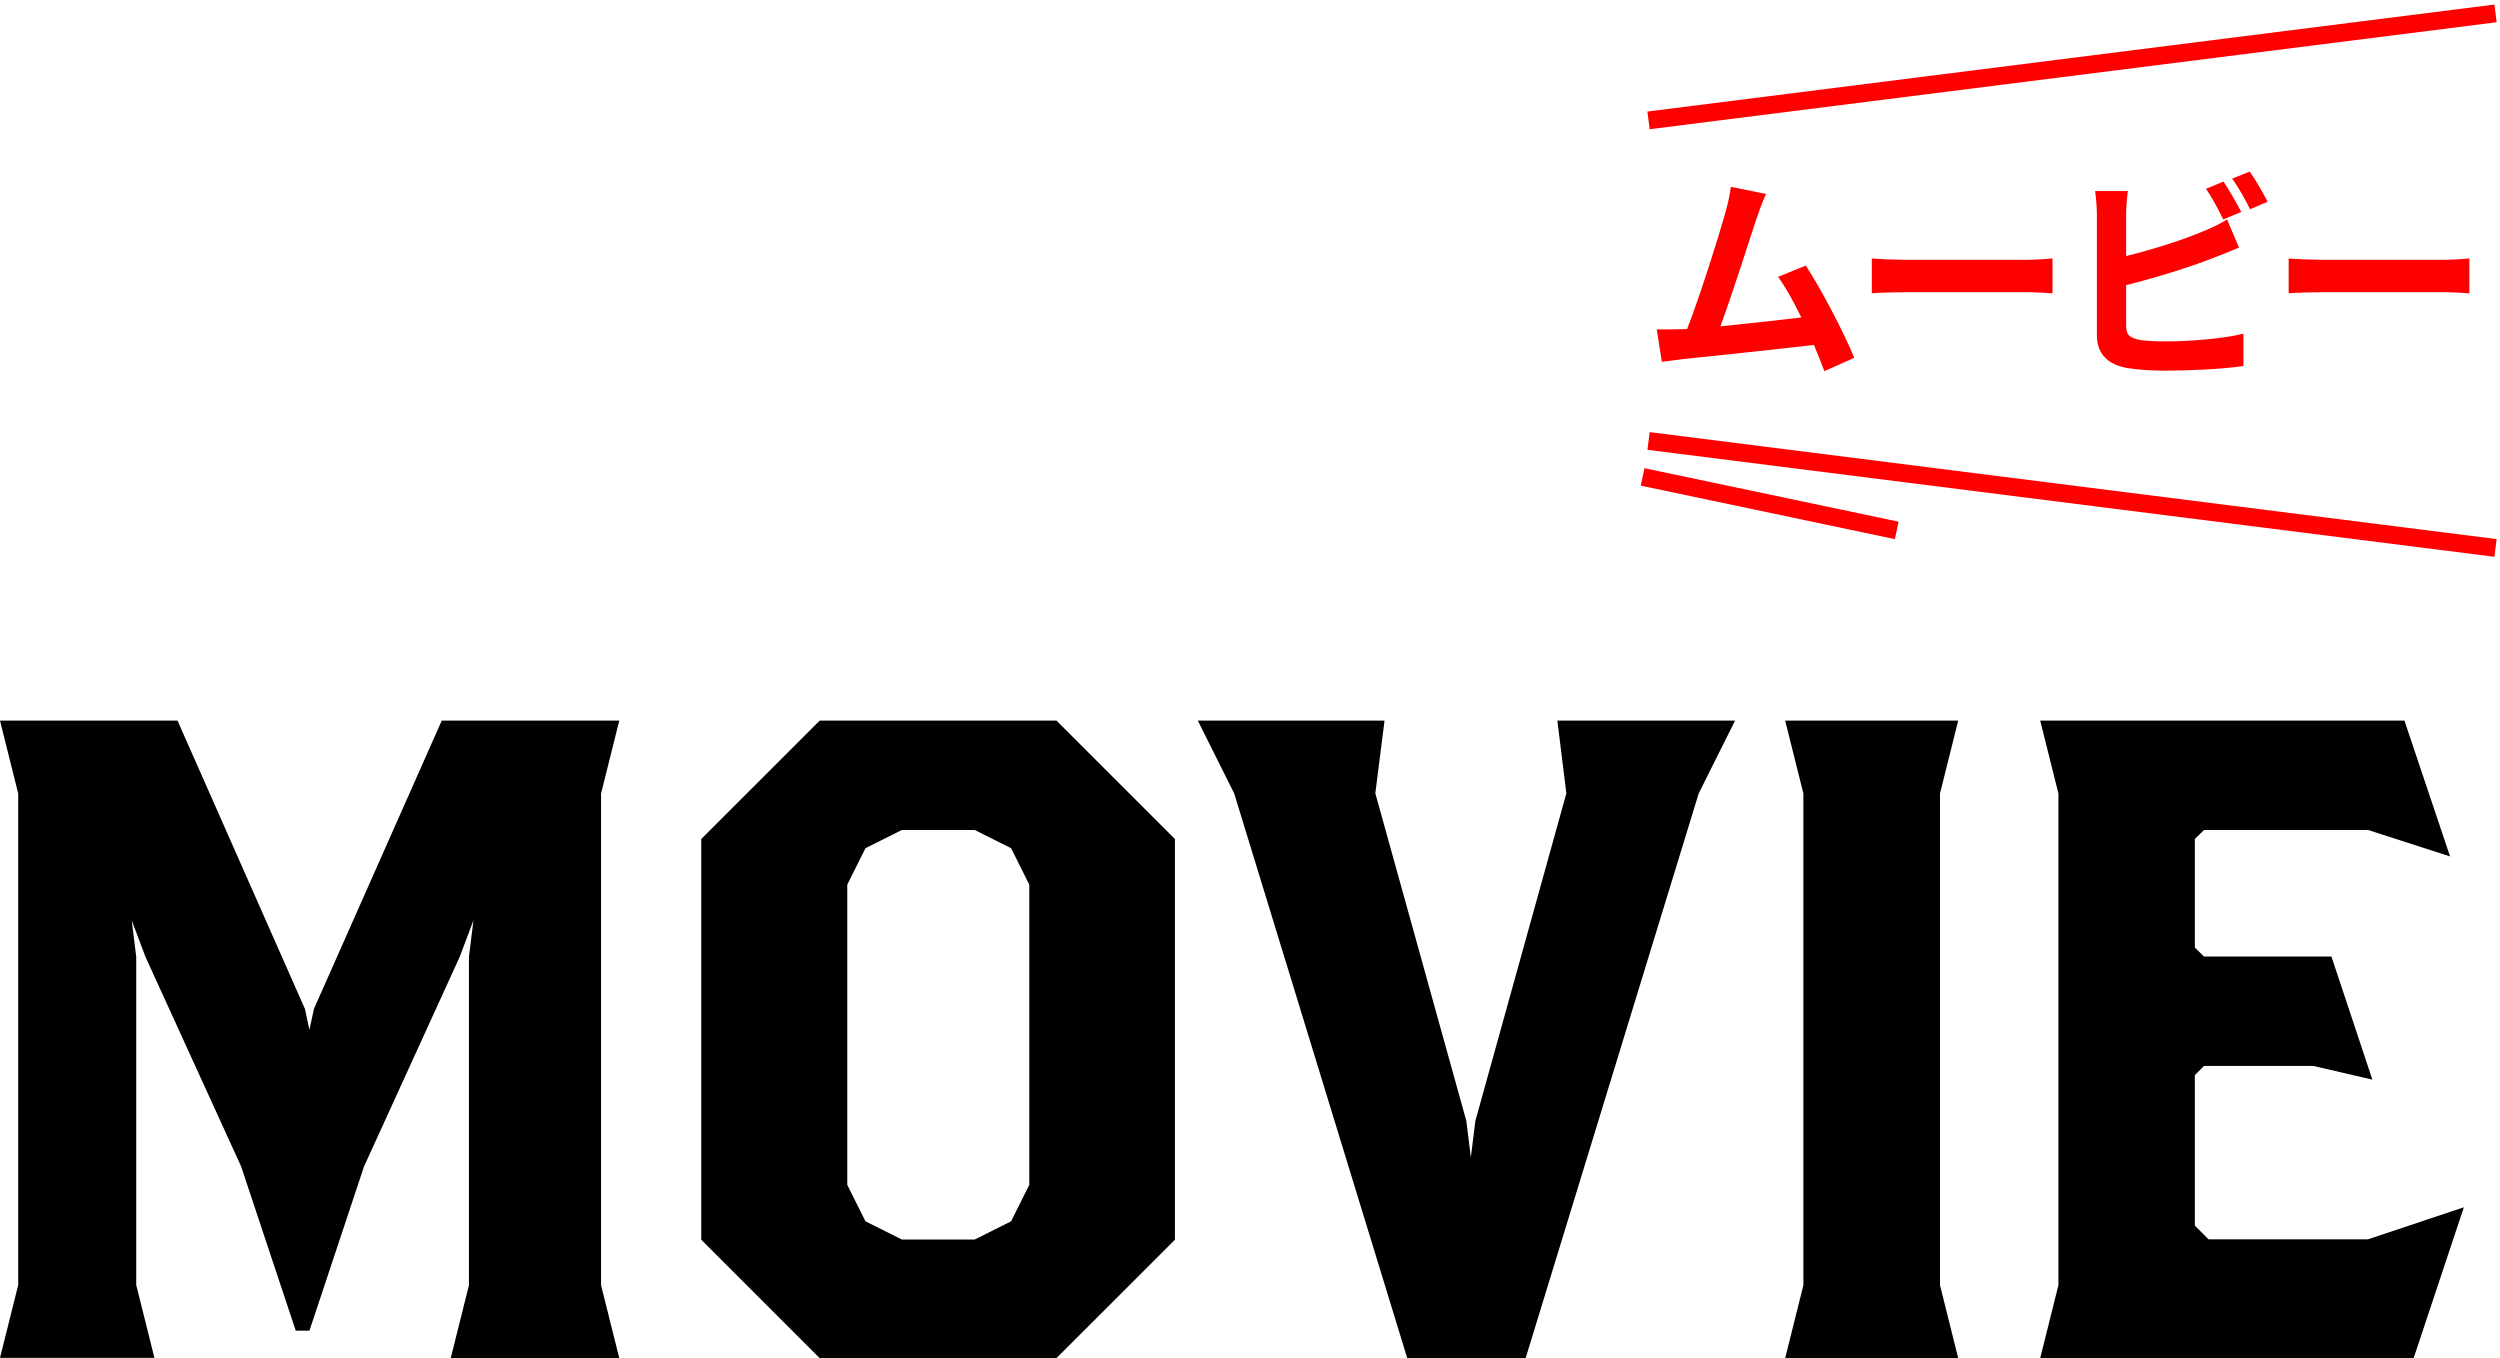 <svg width="451" height="245" viewBox="0 0 451 245" fill="none" xmlns="http://www.w3.org/2000/svg">
<g clip-path="url(#clip0_121_1829)">
<path d="M111.715 245H81.315L84.598 231.849V172.599L85.41 166.024L82.939 172.599L65.673 210.426L55.822 240.051H53.351L43.5 210.426L26.234 172.599L23.762 166.024L24.575 172.599V231.814L27.858 244.965H0L3.284 231.814V143.151L0 130H32.025L55.01 182.003L55.822 185.786L56.634 182.003L79.691 130H111.715L108.431 143.151V231.849L111.715 245Z" fill="black"/>
<path d="M211.954 223.648L190.592 245H147.869L126.508 223.648V151.353L147.869 130H190.592L211.954 151.353V223.648ZM185.684 213.749V159.59L182.401 153.014L175.833 149.727H162.699L156.131 153.014L152.848 159.59V213.749L156.131 220.324L162.699 223.612H175.833L182.401 220.324L185.684 213.749Z" fill="black"/>
<path d="M313.007 130L306.44 143.151L275.227 245H253.866L222.653 143.151L216.086 130H249.77L248.11 143.116L264.529 202.224L265.341 208.8L266.153 202.224L282.571 143.116L280.947 130H312.972H313.007Z" fill="black"/>
<path d="M353.259 245H322.047L325.331 231.849V143.151L322.047 130H353.259L349.976 143.151V231.849L353.259 245Z" fill="black"/>
<path d="M444.462 217.85L435.423 245H368.055L371.338 231.849V143.151L368.055 130H433.763L441.99 154.499L427.196 149.727H397.608L395.948 151.353V170.938L397.608 172.564H420.593L427.973 194.765L417.31 192.29H397.608L395.948 193.952V221.102L398.42 223.577H427.161L444.426 217.814L444.462 217.85Z" fill="black"/>
</g>
<path d="M449.994 0.82L450.397 4.012L297.598 23.312L297.195 20.121L449.994 0.82Z" fill="#FF0000"/>
<path d="M449.994 100.446L450.397 97.254L297.598 77.953L297.195 81.145L449.994 100.446Z" fill="#FF0000"/>
<path d="M342.5 94.112L341.837 97.26L295.997 87.609L296.66 84.462L342.5 94.112Z" fill="#FF0000"/>
<path d="M412.875 52.908V46.629C414.315 46.748 417.235 46.868 419.315 46.868H440.795C442.635 46.868 444.435 46.709 445.475 46.629V52.908C444.515 52.868 442.475 52.709 440.795 52.709H419.315C417.035 52.709 414.355 52.788 412.875 52.908Z" fill="#FF0000"/>
<path d="M404.317 38.229L401.077 39.589C400.277 37.949 399.037 35.589 397.957 34.069L401.117 32.749C402.117 34.229 403.557 36.749 404.317 38.229ZM383.557 51.429V58.829C383.557 60.549 384.357 60.989 386.157 61.349C387.357 61.509 388.997 61.589 390.797 61.589C394.957 61.589 401.437 61.069 404.717 60.189V66.029C400.957 66.589 394.877 66.869 390.477 66.869C387.877 66.869 385.477 66.669 383.757 66.389C380.277 65.789 378.277 63.869 378.277 60.429V38.629C378.277 37.749 378.157 35.709 377.957 34.469H383.877C383.677 35.709 383.557 37.509 383.557 38.629V46.189C388.277 45.029 393.837 43.269 397.397 41.749C398.837 41.189 400.197 40.549 401.757 39.589L403.917 44.669C402.357 45.309 400.557 46.069 399.237 46.549C395.197 48.149 388.757 50.149 383.557 51.429ZM402.677 32.229L405.837 30.949C406.917 32.429 408.357 34.989 409.077 36.389L405.917 37.749C405.077 36.069 403.797 33.749 402.677 32.229Z" fill="#FF0000"/>
<path d="M337.676 52.908V46.629C339.116 46.748 342.036 46.868 344.116 46.868H365.596C367.436 46.868 369.236 46.709 370.276 46.629V52.908C369.316 52.868 367.276 52.709 365.596 52.709H344.116C341.836 52.709 339.156 52.788 337.676 52.908Z" fill="#FF0000"/>
<path d="M334.515 64.549L329.115 66.948C328.595 65.588 327.955 63.949 327.235 62.228C320.715 62.989 308.595 64.269 303.555 64.788C302.555 64.909 301.075 65.109 299.795 65.269L298.875 59.428C300.235 59.428 301.955 59.428 303.275 59.389L304.355 59.349C306.675 53.428 310.115 42.468 311.275 38.309C311.835 36.269 312.075 35.029 312.235 33.709L318.595 34.989C318.035 36.188 317.475 37.669 316.875 39.428C315.595 43.349 312.355 53.508 310.355 58.868C315.235 58.389 320.915 57.748 324.955 57.269C323.555 54.389 322.075 51.709 320.755 49.949L325.755 47.908C328.595 52.228 332.675 60.069 334.515 64.549Z" fill="#FF0000"/>
<defs>
<clipPath id="clip0_121_1829">
<rect width="444.459" height="115" fill="white" transform="translate(0 130)"/>
</clipPath>
</defs>
</svg>
